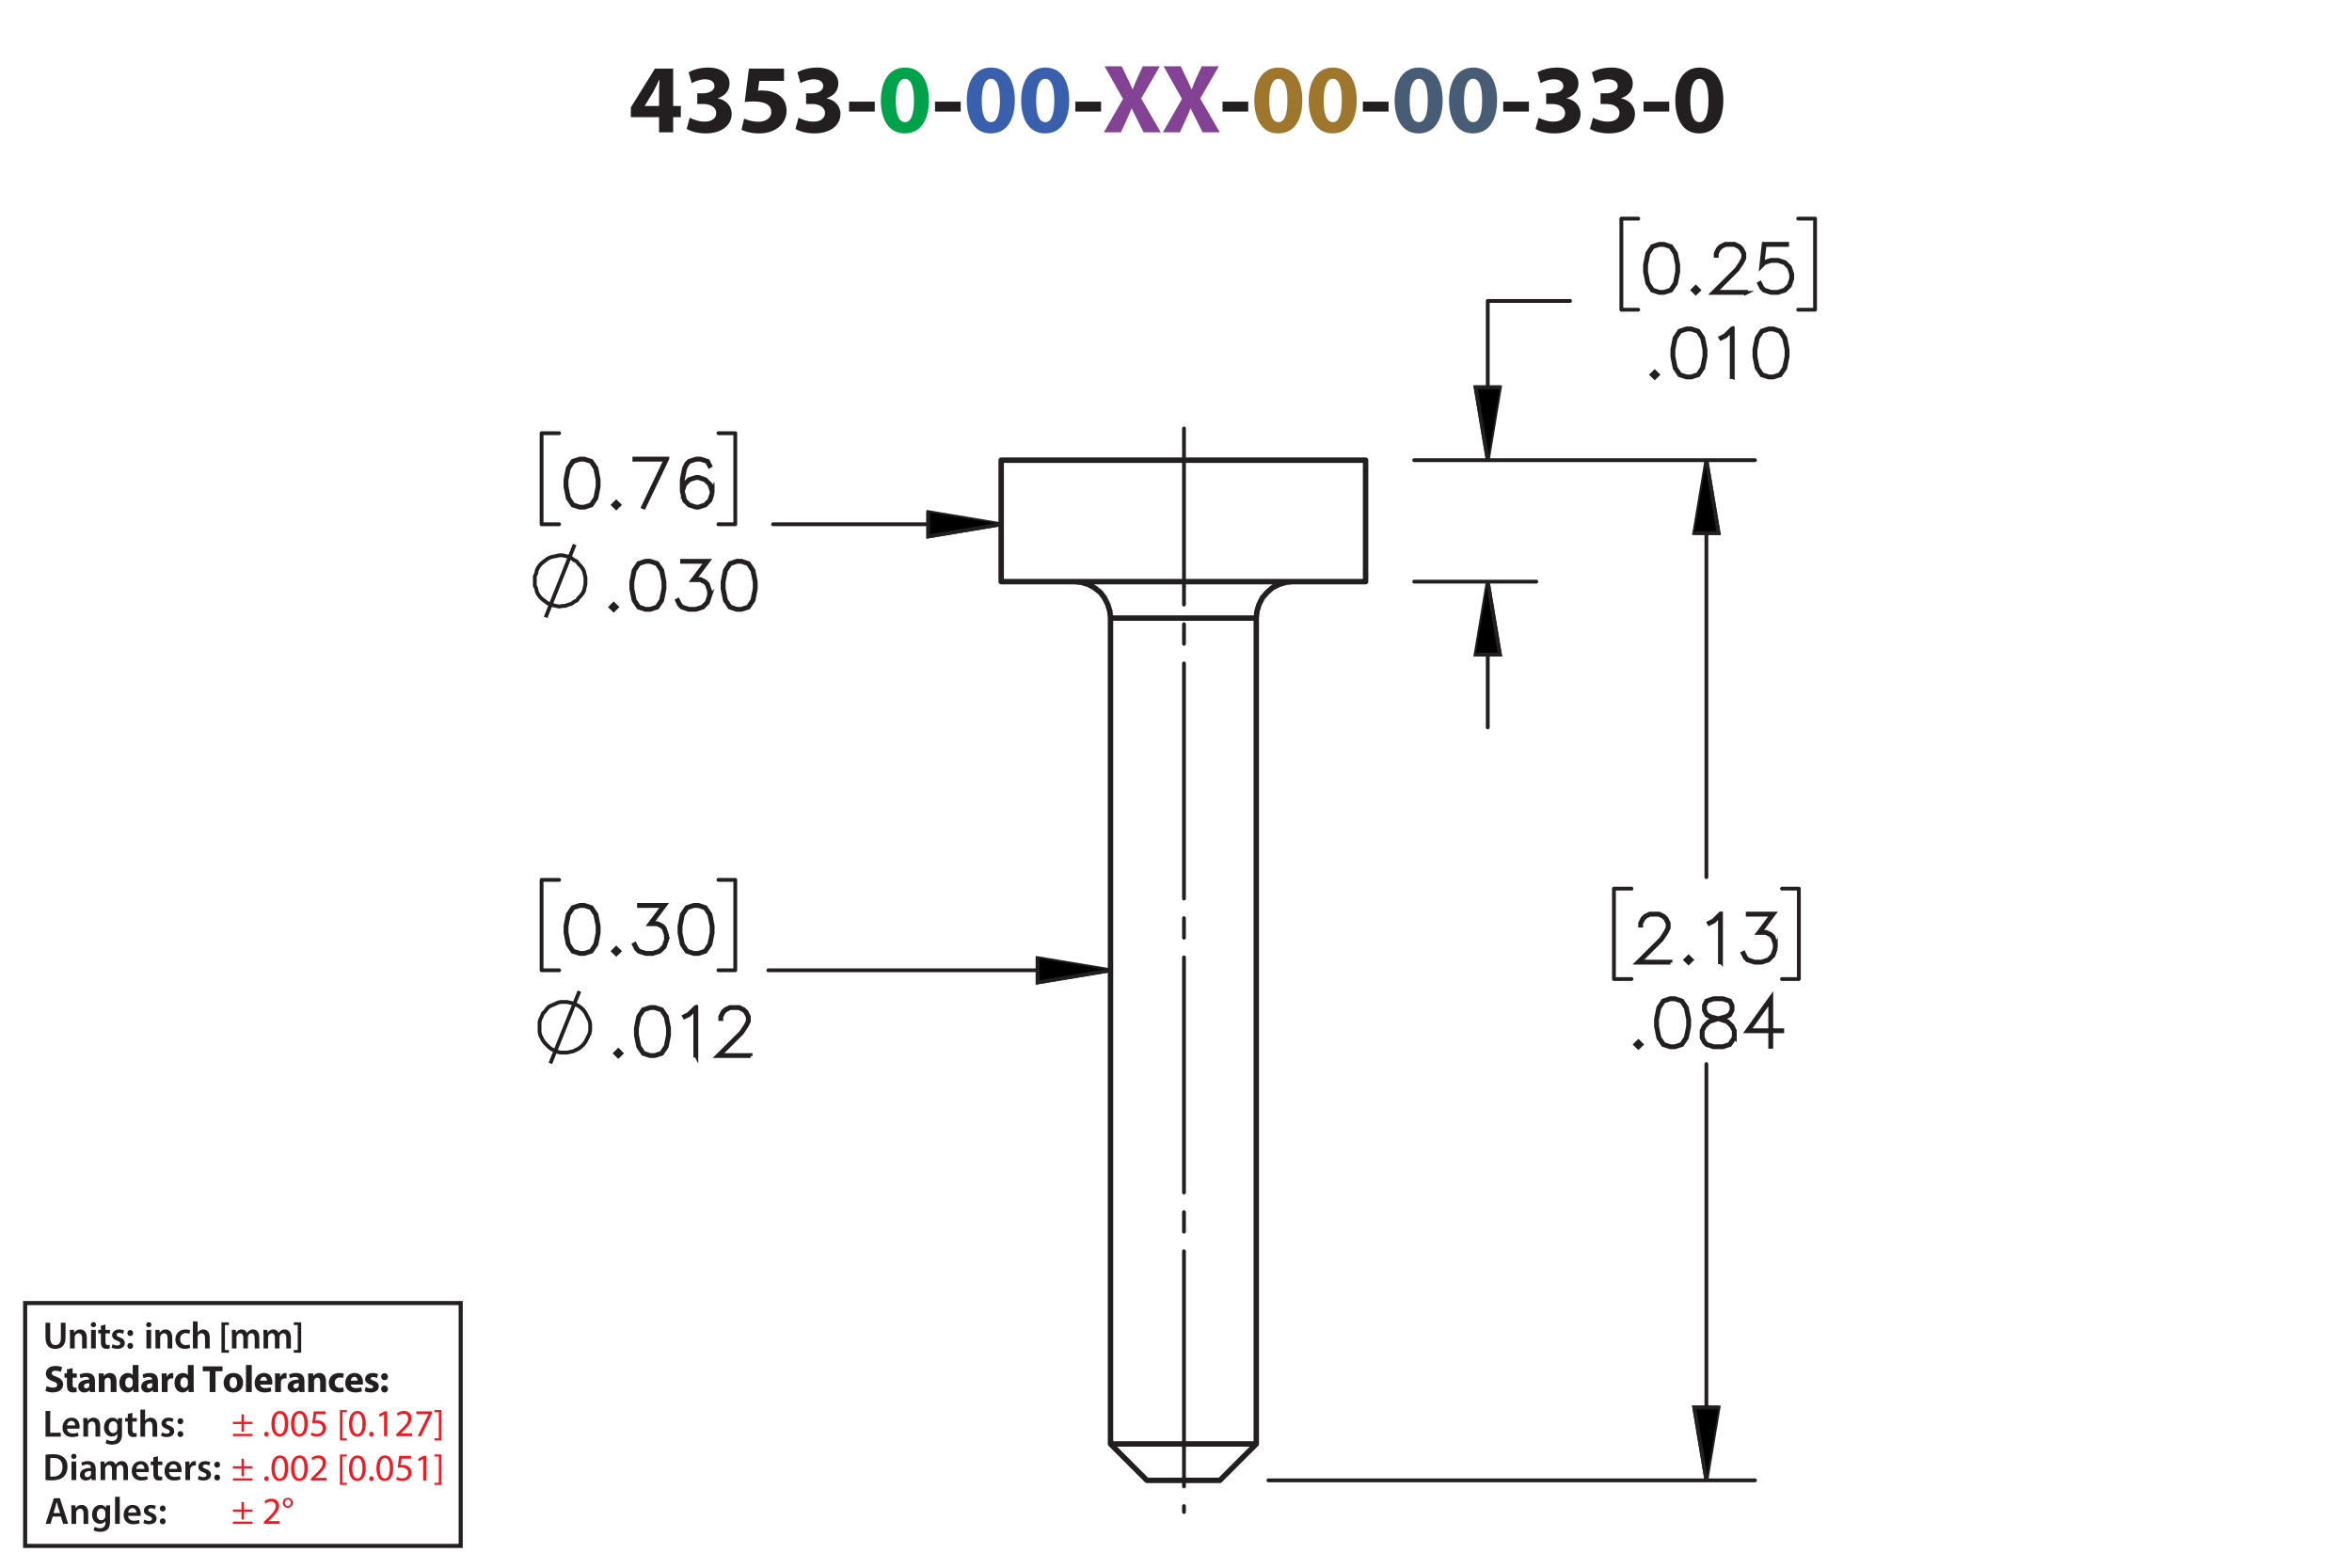 <?xml version="1.0" encoding="UTF-8"?><svg id="Layer_1" xmlns="http://www.w3.org/2000/svg" viewBox="0 0 432 288"><defs><style>.cls-1,.cls-2,.cls-3,.cls-4,.cls-5,.cls-6,.cls-7{stroke:#231f20;}.cls-1,.cls-3,.cls-5,.cls-6,.cls-7{fill:none;}.cls-1,.cls-3,.cls-6{stroke-linecap:round;stroke-linejoin:round;}.cls-2{stroke-width:.7px;}.cls-2,.cls-4,.cls-5{stroke-miterlimit:10;}.cls-8{fill:#3a60ad;}.cls-8,.cls-9,.cls-10,.cls-11,.cls-12,.cls-13,.cls-14{stroke-width:0px;}.cls-9{fill:#ed1c24;}.cls-3,.cls-4,.cls-5,.cls-6{stroke-width:.7px;}.cls-10{fill:#00a14b;}.cls-11{fill:#9e762d;}.cls-12{fill:#834293;}.cls-6{stroke-dasharray:0 0 0 0 43.2 3.6 3.6 3.6;stroke-dashoffset:-4.691px;}.cls-13{fill:#231f20;}.cls-14{fill:#485c75;}.cls-7{stroke-width:.75px;}</style></defs><path class="cls-13" d="M121.054,24.31v-2.791h-5.186v-1.782l4.429-7.13h3.349v6.86h1.404v2.052h-1.404v2.791h-2.593ZM121.054,19.466v-2.593c0-.703.036-1.422.09-2.179h-.072c-.378.756-.684,1.44-1.081,2.179l-1.566,2.557v.036h2.629Z"/><path class="cls-13" d="M126.686,21.627c.486.252,1.603.72,2.719.72,1.422,0,2.143-.685,2.143-1.567,0-1.152-1.152-1.674-2.359-1.674h-1.116v-1.962h1.062c.918-.018,2.089-.36,2.089-1.351,0-.702-.576-1.224-1.728-1.224-.954,0-1.963.414-2.449.702l-.558-1.981c.702-.45,2.106-.882,3.619-.882,2.502,0,3.889,1.315,3.889,2.917,0,1.243-.703,2.215-2.143,2.719v.036c1.405.252,2.539,1.315,2.539,2.845,0,2.07-1.818,3.583-4.79,3.583-1.512,0-2.791-.397-3.475-.829l.558-2.052Z"/><path class="cls-13" d="M144.004,14.857h-4.537l-.252,1.8c.252-.036.468-.036.756-.036,1.117,0,2.251.252,3.079.847.882.594,1.422,1.566,1.422,2.935,0,2.179-1.873,4.106-5.023,4.106-1.422,0-2.611-.324-3.259-.666l.486-2.052c.522.252,1.585.576,2.647.576,1.134,0,2.341-.54,2.341-1.783,0-1.206-.955-1.945-3.295-1.945-.648,0-1.099.036-1.585.108l.774-6.14h6.446v2.251Z"/><path class="cls-13" d="M146.667,21.627c.486.252,1.603.72,2.719.72,1.423,0,2.143-.685,2.143-1.567,0-1.152-1.152-1.674-2.359-1.674h-1.116v-1.962h1.062c.918-.018,2.089-.36,2.089-1.351,0-.702-.576-1.224-1.728-1.224-.955,0-1.962.414-2.449.702l-.558-1.981c.702-.45,2.106-.882,3.619-.882,2.502,0,3.889,1.315,3.889,2.917,0,1.243-.702,2.215-2.143,2.719v.036c1.404.252,2.539,1.315,2.539,2.845,0,2.07-1.819,3.583-4.79,3.583-1.512,0-2.791-.397-3.475-.829l.558-2.052Z"/><path class="cls-13" d="M160.671,18.674v1.818h-4.717v-1.818h4.717Z"/><path class="cls-10" d="M170.609,18.404c0,3.619-1.458,6.104-4.447,6.104-3.025,0-4.357-2.719-4.375-6.032,0-3.385,1.44-6.067,4.465-6.067,3.133,0,4.357,2.791,4.357,5.996ZM164.541,18.476c-.018,2.683.63,3.961,1.692,3.961s1.639-1.333,1.639-3.997c0-2.593-.558-3.961-1.657-3.961-1.008,0-1.692,1.278-1.674,3.997Z"/><path class="cls-13" d="M176.458,18.674v1.818h-4.718v-1.818h4.718Z"/><path class="cls-8" d="M186.394,18.404c0,3.619-1.458,6.104-4.447,6.104-3.025,0-4.357-2.719-4.375-6.032,0-3.385,1.44-6.067,4.465-6.067,3.133,0,4.357,2.791,4.357,5.996ZM180.327,18.476c-.018,2.683.63,3.961,1.692,3.961s1.639-1.333,1.639-3.997c0-2.593-.558-3.961-1.657-3.961-1.008,0-1.692,1.278-1.674,3.997Z"/><path class="cls-8" d="M196.384,18.404c0,3.619-1.458,6.104-4.447,6.104-3.025,0-4.357-2.719-4.375-6.032,0-3.385,1.44-6.067,4.465-6.067,3.133,0,4.357,2.791,4.357,5.996ZM190.316,18.476c-.018,2.683.63,3.961,1.692,3.961s1.639-1.333,1.639-3.997c0-2.593-.558-3.961-1.657-3.961-1.008,0-1.692,1.278-1.674,3.997Z"/><path class="cls-13" d="M202.233,18.674v1.818h-4.718v-1.818h4.718Z"/><path class="cls-12" d="M210.045,24.31l-1.098-2.197c-.45-.846-.738-1.476-1.081-2.179h-.036c-.252.703-.558,1.333-.936,2.179l-1.008,2.197h-3.133l3.511-6.14-3.385-5.996h3.151l1.062,2.215c.36.738.63,1.333.918,2.017h.036c.288-.774.522-1.315.829-2.017l1.026-2.215h3.133l-3.421,5.924,3.601,6.212h-3.169Z"/><path class="cls-12" d="M220.881,24.31l-1.098-2.197c-.45-.846-.738-1.476-1.081-2.179h-.035c-.253.703-.559,1.333-.936,2.179l-1.008,2.197h-3.133l3.511-6.14-3.385-5.996h3.151l1.062,2.215c.359.738.63,1.333.918,2.017h.036c.288-.774.522-1.315.828-2.017l1.026-2.215h3.133l-3.421,5.924,3.601,6.212h-3.169Z"/><path class="cls-13" d="M229.269,18.674v1.818h-4.718v-1.818h4.718Z"/><path class="cls-11" d="M239.206,18.404c0,3.619-1.459,6.104-4.447,6.104-3.025,0-4.357-2.719-4.376-6.032,0-3.385,1.44-6.067,4.466-6.067,3.133,0,4.357,2.791,4.357,5.996ZM233.138,18.476c-.018,2.683.63,3.961,1.692,3.961s1.639-1.333,1.639-3.997c0-2.593-.558-3.961-1.656-3.961-1.009,0-1.692,1.278-1.675,3.997Z"/><path class="cls-11" d="M249.195,18.404c0,3.619-1.458,6.104-4.447,6.104-3.024,0-4.357-2.719-4.375-6.032,0-3.385,1.44-6.067,4.465-6.067,3.133,0,4.357,2.791,4.357,5.996ZM243.128,18.476c-.019,2.683.63,3.961,1.692,3.961s1.639-1.333,1.639-3.997c0-2.593-.559-3.961-1.657-3.961-1.008,0-1.692,1.278-1.674,3.997Z"/><path class="cls-13" d="M255.044,18.674v1.818h-4.717v-1.818h4.717Z"/><path class="cls-14" d="M264.981,18.404c0,3.619-1.459,6.104-4.447,6.104-3.025,0-4.357-2.719-4.376-6.032,0-3.385,1.44-6.067,4.466-6.067,3.133,0,4.357,2.791,4.357,5.996ZM258.913,18.476c-.018,2.683.63,3.961,1.692,3.961s1.639-1.333,1.639-3.997c0-2.593-.558-3.961-1.656-3.961-1.009,0-1.692,1.278-1.675,3.997Z"/><path class="cls-14" d="M274.972,18.404c0,3.619-1.459,6.104-4.447,6.104-3.025,0-4.357-2.719-4.376-6.032,0-3.385,1.44-6.067,4.466-6.067,3.133,0,4.357,2.791,4.357,5.996ZM268.903,18.476c-.018,2.683.63,3.961,1.692,3.961s1.639-1.333,1.639-3.997c0-2.593-.558-3.961-1.656-3.961-1.009,0-1.692,1.278-1.675,3.997Z"/><path class="cls-13" d="M280.819,18.674v1.818h-4.717v-1.818h4.717Z"/><path class="cls-13" d="M282.601,21.627c.486.252,1.603.72,2.719.72,1.423,0,2.143-.685,2.143-1.567,0-1.152-1.152-1.674-2.358-1.674h-1.116v-1.962h1.062c.919-.018,2.089-.36,2.089-1.351,0-.702-.576-1.224-1.728-1.224-.954,0-1.963.414-2.448.702l-.559-1.981c.702-.45,2.106-.882,3.619-.882,2.503,0,3.89,1.315,3.89,2.917,0,1.243-.703,2.215-2.144,2.719v.036c1.405.252,2.539,1.315,2.539,2.845,0,2.07-1.818,3.583-4.789,3.583-1.513,0-2.791-.397-3.476-.829l.559-2.052Z"/><path class="cls-13" d="M292.59,21.627c.486.252,1.603.72,2.719.72,1.423,0,2.144-.685,2.144-1.567,0-1.152-1.152-1.674-2.359-1.674h-1.116v-1.962h1.062c.918-.018,2.089-.36,2.089-1.351,0-.702-.576-1.224-1.728-1.224-.955,0-1.963.414-2.449.702l-.558-1.981c.702-.45,2.106-.882,3.619-.882,2.502,0,3.889,1.315,3.889,2.917,0,1.243-.702,2.215-2.143,2.719v.036c1.404.252,2.539,1.315,2.539,2.845,0,2.07-1.819,3.583-4.79,3.583-1.512,0-2.791-.397-3.475-.829l.558-2.052Z"/><path class="cls-13" d="M306.595,18.674v1.818h-4.717v-1.818h4.717Z"/><path class="cls-13" d="M316.532,18.404c0,3.619-1.459,6.104-4.447,6.104-3.024,0-4.357-2.719-4.375-6.032,0-3.385,1.44-6.067,4.465-6.067,3.133,0,4.357,2.791,4.357,5.996ZM310.464,18.476c-.018,2.683.631,3.961,1.693,3.961,1.062,0,1.638-1.333,1.638-3.997,0-2.593-.558-3.961-1.656-3.961-1.008,0-1.692,1.278-1.675,3.997Z"/><path class="cls-13" d="M8.362,259.208h.862v3.999h1.94v.722h-2.802v-4.721Z"/><path class="cls-13" d="M12.311,262.465c.021.616.504.883,1.05.883.399,0,.686-.057.946-.154l.126.596c-.294.118-.701.21-1.191.21-1.106,0-1.758-.68-1.758-1.724,0-.945.574-1.835,1.667-1.835,1.106,0,1.471.911,1.471,1.66,0,.161-.014.287-.028.364h-2.283ZM13.81,261.862c.007-.315-.133-.833-.708-.833-.532,0-.756.483-.791.833h1.498Z"/><path class="cls-13" d="M15.313,261.533c0-.392-.007-.721-.028-1.016h.756l.042.512h.021c.147-.267.518-.589,1.085-.589.595,0,1.211.386,1.211,1.464v2.024h-.861v-1.926c0-.49-.182-.861-.651-.861-.343,0-.581.245-.672.504-.028.077-.035.182-.035.28v2.003h-.868v-2.396Z"/><path class="cls-13" d="M22.434,260.518c-.014.231-.028.512-.028.981v1.934c0,.714-.147,1.226-.504,1.548-.357.315-.848.413-1.317.413-.434,0-.896-.091-1.191-.273l.19-.651c.217.126.581.26.995.26.56,0,.981-.295.981-1.03v-.294h-.014c-.196.301-.546.504-.995.504-.847,0-1.45-.7-1.45-1.666,0-1.121.729-1.801,1.548-1.801.518,0,.827.253.987.532h.014l.035-.455h.75ZM21.544,261.884c0-.077-.007-.161-.028-.231-.091-.315-.336-.553-.701-.553-.483,0-.84.42-.84,1.113,0,.581.294,1.051.834,1.051.322,0,.602-.21.7-.519.021-.091.035-.21.035-.309v-.553Z"/><path class="cls-13" d="M24.316,259.544v.974h.819v.644h-.819v1.506c0,.413.112.631.441.631.147,0,.259-.021.336-.042l.014.658c-.126.049-.35.084-.624.084-.315,0-.581-.105-.742-.28-.182-.196-.266-.505-.266-.953v-1.603h-.49v-.644h.49v-.77l.84-.203Z"/><path class="cls-13" d="M25.786,258.956h.868v2.031h.014c.105-.161.245-.294.427-.393.168-.098.371-.154.588-.154.581,0,1.19.386,1.19,1.478v2.01h-.861v-1.912c0-.497-.182-.868-.658-.868-.336,0-.575.224-.665.483-.028.069-.035.161-.035.259v2.038h-.868v-4.973Z"/><path class="cls-13" d="M29.748,263.138c.196.119.567.245.875.245.378,0,.546-.154.546-.379,0-.231-.14-.35-.56-.497-.665-.231-.945-.596-.939-.994,0-.603.497-1.072,1.289-1.072.378,0,.708.099.903.203l-.168.609c-.147-.084-.42-.195-.721-.195-.308,0-.477.146-.477.356,0,.218.161.322.596.477.616.224.903.539.91,1.044,0,.616-.483,1.065-1.387,1.065-.413,0-.784-.099-1.037-.238l.169-.623Z"/><path class="cls-13" d="M32.603,261.1c0-.322.224-.554.532-.554.315,0,.525.231.532.554,0,.315-.21.546-.532.546-.315,0-.532-.231-.532-.546ZM32.603,263.459c0-.321.224-.553.532-.553.315,0,.525.224.532.553,0,.309-.21.547-.532.547-.315,0-.532-.238-.532-.547Z"/><path class="cls-13" d="M8.362,267.253c.378-.064.862-.099,1.373-.099.882,0,1.492.183,1.926.547.456.371.735.932.735,1.736,0,.841-.287,1.471-.735,1.877-.469.428-1.218.644-2.136.644-.504,0-.882-.027-1.163-.062v-4.644ZM9.224,271.252c.119.021.301.021.476.021,1.121.008,1.786-.609,1.786-1.807.007-1.044-.595-1.639-1.674-1.639-.273,0-.469.021-.588.049v3.376Z"/><path class="cls-13" d="M14.047,267.547c0,.259-.19.462-.49.462-.287,0-.477-.203-.477-.462,0-.267.196-.47.483-.47.294,0,.476.203.483.47ZM13.129,271.91v-3.411h.868v3.411h-.868Z"/><path class="cls-13" d="M16.84,271.91l-.056-.378h-.021c-.21.266-.567.455-1.008.455-.686,0-1.072-.497-1.072-1.016,0-.861.763-1.296,2.024-1.289v-.056c0-.225-.091-.596-.693-.596-.336,0-.686.105-.917.253l-.168-.56c.252-.154.693-.302,1.233-.302,1.092,0,1.408.693,1.408,1.437v1.232c0,.308.014.609.049.819h-.777ZM16.728,270.243c-.609-.014-1.19.119-1.19.638,0,.336.217.49.49.49.343,0,.595-.225.672-.47.021-.062.028-.133.028-.189v-.47Z"/><path class="cls-13" d="M18.477,269.515c0-.392-.007-.721-.028-1.016h.743l.035.505h.021c.169-.267.477-.582,1.051-.582.448,0,.798.253.945.631h.014c.119-.19.259-.329.42-.428.189-.133.406-.203.686-.203.567,0,1.142.386,1.142,1.478v2.01h-.841v-1.884c0-.567-.196-.903-.609-.903-.294,0-.511.21-.602.455-.021.084-.042.189-.042.287v2.045h-.841v-1.975c0-.477-.189-.812-.588-.812-.322,0-.54.252-.617.49-.035.084-.049.182-.049.279v2.018h-.84v-2.396Z"/><path class="cls-13" d="M25.023,270.446c.021.616.504.883,1.05.883.399,0,.686-.057.946-.154l.126.596c-.294.118-.701.21-1.191.21-1.106,0-1.758-.68-1.758-1.724,0-.945.574-1.835,1.667-1.835,1.106,0,1.471.911,1.471,1.66,0,.161-.014.287-.028.364h-2.283ZM26.521,269.844c.007-.315-.133-.833-.708-.833-.532,0-.756.483-.791.833h1.498Z"/><path class="cls-13" d="M29.013,267.525v.974h.819v.644h-.819v1.506c0,.413.112.631.441.631.147,0,.259-.021.336-.042l.014.658c-.126.049-.35.084-.624.084-.315,0-.581-.105-.742-.28-.182-.196-.266-.505-.266-.953v-1.603h-.49v-.644h.49v-.77l.84-.203Z"/><path class="cls-13" d="M31.05,270.446c.021.616.504.883,1.05.883.399,0,.686-.057.946-.154l.126.596c-.294.118-.701.21-1.191.21-1.106,0-1.758-.68-1.758-1.724,0-.945.574-1.835,1.667-1.835,1.106,0,1.471.911,1.471,1.66,0,.161-.014.287-.028.364h-2.283ZM32.548,269.844c.007-.315-.133-.833-.708-.833-.532,0-.756.483-.791.833h1.498Z"/><path class="cls-13" d="M34.052,269.599c0-.462-.007-.791-.028-1.1h.75l.028.651h.028c.168-.483.567-.729.932-.729.084,0,.133.008.203.021v.812c-.07-.014-.147-.028-.252-.028-.413,0-.693.267-.77.651-.014.077-.028.168-.028.267v1.765h-.861v-2.312Z"/><path class="cls-13" d="M36.502,271.119c.196.119.567.245.875.245.378,0,.546-.154.546-.379,0-.231-.14-.35-.56-.497-.665-.231-.945-.596-.939-.994,0-.603.497-1.072,1.289-1.072.378,0,.708.099.903.203l-.168.609c-.147-.084-.42-.195-.721-.195-.308,0-.477.146-.477.356,0,.218.161.322.596.477.616.224.903.539.91,1.044,0,.616-.483,1.065-1.387,1.065-.413,0-.784-.099-1.037-.238l.169-.623Z"/><path class="cls-13" d="M39.358,269.081c0-.322.224-.554.532-.554.315,0,.525.231.532.554,0,.315-.21.546-.532.546-.315,0-.532-.231-.532-.546ZM39.358,271.44c0-.321.224-.553.532-.553.315,0,.525.224.532.553,0,.309-.21.547-.532.547-.315,0-.532-.238-.532-.547Z"/><path class="cls-13" d="M8.573,254.635c.288.147.729.294,1.184.294.49,0,.749-.203.749-.511,0-.295-.224-.463-.791-.666-.784-.273-1.295-.707-1.295-1.394,0-.806.672-1.422,1.786-1.422.532,0,.924.112,1.205.238l-.238.861c-.189-.091-.525-.224-.988-.224-.462,0-.686.21-.686.455,0,.301.266.435.875.665.834.309,1.226.742,1.226,1.408,0,.791-.609,1.464-1.905,1.464-.539,0-1.071-.141-1.337-.287l.217-.883Z"/><path class="cls-13" d="M13.341,251.329v.981h.764v.784h-.764v1.24c0,.413.098.602.42.602.133,0,.238-.014.315-.027l.007.805c-.14.057-.392.092-.693.092-.343,0-.63-.119-.798-.294-.196-.203-.294-.533-.294-1.016v-1.401h-.455v-.784h.455v-.742l1.044-.238Z"/><path class="cls-13" d="M16.534,255.734l-.064-.343h-.021c-.224.273-.574.42-.981.42-.693,0-1.106-.504-1.106-1.051,0-.89.798-1.316,2.01-1.31v-.049c0-.183-.098-.441-.624-.441-.35,0-.721.119-.945.259l-.196-.686c.238-.133.708-.301,1.331-.301,1.142,0,1.506.673,1.506,1.478v1.191c0,.329.014.644.049.833h-.96ZM16.407,254.116c-.56-.007-.994.126-.994.54,0,.273.182.405.42.405.266,0,.483-.175.553-.392.014-.056.021-.119.021-.183v-.371Z"/><path class="cls-13" d="M18.149,253.402c0-.428-.014-.792-.028-1.093h.924l.049.469h.021c.14-.217.49-.546,1.058-.546.701,0,1.226.462,1.226,1.471v2.031h-1.065v-1.898c0-.44-.154-.742-.539-.742-.294,0-.469.203-.54.399-.028.064-.042.168-.042.267v1.975h-1.065v-2.332Z"/><path class="cls-13" d="M25.438,250.762v3.95c0,.385.014.791.028,1.022h-.945l-.049-.504h-.014c-.217.385-.63.581-1.072.581-.812,0-1.464-.693-1.464-1.758-.007-1.156.714-1.821,1.534-1.821.42,0,.749.147.903.386h.014v-1.856h1.065ZM24.373,253.76c0-.057-.007-.134-.014-.19-.063-.287-.294-.525-.624-.525-.483,0-.735.435-.735.974,0,.581.287.945.729.945.308,0,.553-.21.616-.511.021-.077.028-.154.028-.245v-.448Z"/><path class="cls-13" d="M28.105,255.734l-.064-.343h-.021c-.224.273-.574.42-.981.42-.693,0-1.106-.504-1.106-1.051,0-.89.798-1.316,2.01-1.31v-.049c0-.183-.098-.441-.624-.441-.35,0-.721.119-.945.259l-.196-.686c.238-.133.708-.301,1.331-.301,1.142,0,1.506.673,1.506,1.478v1.191c0,.329.014.644.049.833h-.96ZM27.978,254.116c-.56-.007-.994.126-.994.54,0,.273.182.405.42.405.266,0,.483-.175.553-.392.014-.056.021-.119.021-.183v-.371Z"/><path class="cls-13" d="M29.72,253.438c0-.505-.014-.834-.028-1.128h.917l.035.63h.028c.175-.497.595-.707.924-.707.098,0,.147,0,.224.014v1.002c-.077-.014-.168-.028-.287-.028-.392,0-.658.21-.729.54-.014.069-.021.153-.021.237v1.737h-1.065v-2.297Z"/><path class="cls-13" d="M35.567,250.762v3.95c0,.385.014.791.028,1.022h-.945l-.049-.504h-.014c-.217.385-.63.581-1.072.581-.812,0-1.464-.693-1.464-1.758-.007-1.156.714-1.821,1.534-1.821.42,0,.749.147.903.386h.014v-1.856h1.065ZM34.502,253.76c0-.057-.007-.134-.014-.19-.063-.287-.294-.525-.624-.525-.483,0-.735.435-.735.974,0,.581.287.945.729.945.308,0,.553-.21.616-.511.021-.077.028-.154.028-.245v-.448Z"/><path class="cls-13" d="M38.512,251.91h-1.268v-.896h3.628v.896h-1.289v3.824h-1.072v-3.824Z"/><path class="cls-13" d="M44.653,253.983c0,1.254-.89,1.828-1.807,1.828-1.002,0-1.772-.658-1.772-1.765,0-1.107.729-1.815,1.828-1.815,1.051,0,1.751.722,1.751,1.751ZM42.173,254.019c0,.588.245,1.029.701,1.029.413,0,.679-.413.679-1.029,0-.512-.196-1.029-.679-1.029-.511,0-.701.525-.701,1.029Z"/><path class="cls-13" d="M45.176,250.762h1.065v4.973h-1.065v-4.973Z"/><path class="cls-13" d="M47.787,254.361c.035.441.469.651.967.651.364,0,.658-.049.945-.14l.14.722c-.35.14-.777.21-1.24.21-1.163,0-1.828-.673-1.828-1.744,0-.868.54-1.828,1.73-1.828,1.107,0,1.527.861,1.527,1.709,0,.182-.021.343-.035.42h-2.206ZM49.041,253.633c0-.259-.112-.693-.603-.693-.448,0-.63.406-.658.693h1.261Z"/><path class="cls-13" d="M50.531,253.438c0-.505-.014-.834-.028-1.128h.917l.035.63h.028c.175-.497.595-.707.924-.707.098,0,.147,0,.224.014v1.002c-.077-.014-.168-.028-.287-.028-.392,0-.658.21-.729.54-.014.069-.021.153-.021.237v1.737h-1.065v-2.297Z"/><path class="cls-13" d="M55.005,255.734l-.064-.343h-.021c-.224.273-.574.42-.981.42-.693,0-1.106-.504-1.106-1.051,0-.89.798-1.316,2.01-1.31v-.049c0-.183-.098-.441-.624-.441-.35,0-.721.119-.945.259l-.196-.686c.238-.133.708-.301,1.331-.301,1.142,0,1.506.673,1.506,1.478v1.191c0,.329.014.644.049.833h-.96ZM54.878,254.116c-.56-.007-.994.126-.994.54,0,.273.182.405.42.405.266,0,.483-.175.553-.392.014-.056.021-.119.021-.183v-.371Z"/><path class="cls-13" d="M56.621,253.402c0-.428-.014-.792-.028-1.093h.924l.049.469h.021c.14-.217.49-.546,1.058-.546.701,0,1.226.462,1.226,1.471v2.031h-1.065v-1.898c0-.44-.154-.742-.539-.742-.294,0-.469.203-.54.399-.028.064-.042.168-.042.267v1.975h-1.065v-2.332Z"/><path class="cls-13" d="M63.16,255.65c-.189.084-.546.154-.953.154-1.106,0-1.814-.673-1.814-1.751,0-1.002.686-1.821,1.961-1.821.28,0,.588.049.812.133l-.168.792c-.126-.057-.315-.105-.595-.105-.56,0-.924.399-.917.96,0,.63.42.959.939.959.252,0,.448-.042.609-.104l.126.784Z"/><path class="cls-13" d="M64.433,254.361c.035.441.469.651.967.651.364,0,.658-.049.945-.14l.14.722c-.35.14-.777.21-1.24.21-1.163,0-1.828-.673-1.828-1.744,0-.868.54-1.828,1.73-1.828,1.107,0,1.527.861,1.527,1.709,0,.182-.021.343-.035.42h-2.206ZM65.687,253.633c0-.259-.112-.693-.603-.693-.448,0-.63.406-.658.693h1.261Z"/><path class="cls-13" d="M67.17,254.803c.196.119.602.259.917.259.322,0,.455-.111.455-.287,0-.175-.105-.259-.504-.392-.707-.238-.981-.623-.974-1.029,0-.638.546-1.121,1.394-1.121.399,0,.756.091.966.196l-.189.735c-.154-.084-.448-.196-.742-.196-.259,0-.406.105-.406.28,0,.161.133.245.553.393.651.224.924.553.932,1.058,0,.637-.504,1.106-1.485,1.106-.448,0-.848-.099-1.107-.238l.19-.764Z"/><path class="cls-13" d="M70.004,252.912c0-.379.259-.644.63-.644s.616.259.624.644c0,.364-.252.637-.63.637-.364,0-.624-.273-.624-.637ZM70.004,255.174c0-.371.259-.644.63-.644s.616.267.624.644c0,.364-.252.638-.63.638-.364,0-.624-.273-.624-.638Z"/><path class="cls-9" d="M44.805,259.828v1.365h1.583v.421h-1.583v1.4h-.448v-1.4h-1.583v-.421h1.583v-1.365h.448ZM46.388,263.414v.42h-3.614v-.42h3.614Z"/><path class="cls-9" d="M48.514,263.47c0-.259.175-.441.42-.441.246,0,.414.183.414.441,0,.252-.161.441-.42.441-.245,0-.413-.19-.413-.441Z"/><path class="cls-9" d="M52.94,261.509c0,1.548-.574,2.402-1.583,2.402-.889,0-1.492-.834-1.506-2.34,0-1.526.659-2.367,1.583-2.367.96,0,1.506.855,1.506,2.305ZM50.468,261.579c0,1.184.364,1.855.924,1.855.63,0,.932-.735.932-1.897,0-1.121-.287-1.856-.925-1.856-.539,0-.931.658-.931,1.898Z"/><path class="cls-9" d="M56.531,261.509c0,1.548-.574,2.402-1.583,2.402-.889,0-1.492-.834-1.506-2.34,0-1.526.659-2.367,1.583-2.367.96,0,1.506.855,1.506,2.305ZM54.059,261.579c0,1.184.364,1.855.924,1.855.63,0,.932-.735.932-1.897,0-1.121-.287-1.856-.925-1.856-.539,0-.931.658-.931,1.898Z"/><path class="cls-9" d="M59.813,259.8h-1.737l-.175,1.17c.105-.015.203-.028.371-.028.35,0,.701.077.981.245.357.203.651.596.651,1.17,0,.89-.707,1.555-1.695,1.555-.497,0-.917-.141-1.135-.28l.154-.469c.189.111.56.252.974.252.581,0,1.079-.379,1.079-.988-.007-.588-.399-1.008-1.31-1.008-.259,0-.462.027-.63.049l.294-2.186h2.178v.519Z"/><path class="cls-9" d="M62.43,264.618v-5.582h1.282v.386h-.805v4.811h.805v.385h-1.282Z"/><path class="cls-9" d="M67.185,261.509c0,1.548-.574,2.402-1.583,2.402-.889,0-1.492-.834-1.506-2.34,0-1.526.659-2.367,1.583-2.367.96,0,1.506.855,1.506,2.305ZM64.712,261.579c0,1.184.364,1.855.924,1.855.63,0,.932-.735.932-1.897,0-1.121-.287-1.856-.925-1.856-.539,0-.931.658-.931,1.898Z"/><path class="cls-9" d="M67.799,263.47c0-.259.175-.441.42-.441.245,0,.413.183.413.441,0,.252-.161.441-.42.441-.245,0-.413-.19-.413-.441Z"/><path class="cls-9" d="M70.536,259.856h-.014l-.791.428-.119-.47.995-.532h.525v4.553h-.595v-3.978Z"/><path class="cls-9" d="M72.789,263.834v-.378l.483-.47c1.163-1.106,1.688-1.694,1.695-2.381,0-.463-.224-.89-.903-.89-.413,0-.756.21-.966.385l-.196-.434c.315-.267.763-.463,1.289-.463.981,0,1.394.673,1.394,1.324,0,.841-.609,1.52-1.569,2.444l-.364.336v.014h2.045v.512h-2.907Z"/><path class="cls-9" d="M79.336,259.281v.406l-1.982,4.146h-.637l1.975-4.027v-.014h-2.227v-.512h2.872Z"/><path class="cls-9" d="M81.07,259.029v5.589h-1.281v-.385h.805v-4.818h-.805v-.386h1.281Z"/><path class="cls-9" d="M44.805,267.998v1.365h1.583v.421h-1.583v1.4h-.448v-1.4h-1.583v-.421h1.583v-1.365h.448ZM46.388,271.584v.42h-3.614v-.42h3.614Z"/><path class="cls-9" d="M48.514,271.64c0-.259.175-.441.42-.441.246,0,.414.183.414.441,0,.252-.161.441-.42.441-.245,0-.413-.19-.413-.441Z"/><path class="cls-9" d="M52.94,269.679c0,1.548-.574,2.402-1.583,2.402-.889,0-1.492-.834-1.506-2.34,0-1.526.659-2.367,1.583-2.367.96,0,1.506.855,1.506,2.305ZM50.468,269.749c0,1.184.364,1.855.924,1.855.63,0,.932-.735.932-1.897,0-1.121-.287-1.856-.925-1.856-.539,0-.931.658-.931,1.898Z"/><path class="cls-9" d="M56.531,269.679c0,1.548-.574,2.402-1.583,2.402-.889,0-1.492-.834-1.506-2.34,0-1.526.659-2.367,1.583-2.367.96,0,1.506.855,1.506,2.305ZM54.059,269.749c0,1.184.364,1.855.924,1.855.63,0,.932-.735.932-1.897,0-1.121-.287-1.856-.925-1.856-.539,0-.931.658-.931,1.898Z"/><path class="cls-9" d="M57.096,272.004v-.378l.483-.47c1.163-1.106,1.688-1.694,1.695-2.381,0-.463-.224-.89-.903-.89-.413,0-.756.21-.966.385l-.196-.434c.315-.267.763-.463,1.289-.463.981,0,1.394.673,1.394,1.324,0,.841-.609,1.52-1.569,2.444l-.364.336v.014h2.045v.512h-2.907Z"/><path class="cls-9" d="M62.43,272.788v-5.582h1.282v.386h-.805v4.811h.805v.385h-1.282Z"/><path class="cls-9" d="M67.185,269.679c0,1.548-.574,2.402-1.583,2.402-.889,0-1.492-.834-1.506-2.34,0-1.526.659-2.367,1.583-2.367.96,0,1.506.855,1.506,2.305ZM64.712,269.749c0,1.184.364,1.855.924,1.855.63,0,.932-.735.932-1.897,0-1.121-.287-1.856-.925-1.856-.539,0-.931.658-.931,1.898Z"/><path class="cls-9" d="M67.799,271.64c0-.259.175-.441.42-.441.245,0,.413.183.413.441,0,.252-.161.441-.42.441-.245,0-.413-.19-.413-.441Z"/><path class="cls-9" d="M72.224,269.679c0,1.548-.574,2.402-1.583,2.402-.889,0-1.492-.834-1.506-2.34,0-1.526.659-2.367,1.583-2.367.96,0,1.506.855,1.506,2.305ZM69.752,269.749c0,1.184.364,1.855.924,1.855.63,0,.932-.735.932-1.897,0-1.121-.287-1.856-.925-1.856-.539,0-.931.658-.931,1.898Z"/><path class="cls-9" d="M75.507,267.97h-1.737l-.175,1.17c.105-.015.203-.028.371-.028.35,0,.701.077.981.245.357.203.651.596.651,1.17,0,.89-.707,1.555-1.695,1.555-.497,0-.917-.141-1.135-.28l.154-.469c.189.111.56.252.974.252.581,0,1.079-.379,1.079-.988-.007-.588-.399-1.008-1.31-1.008-.259,0-.462.027-.63.049l.294-2.186h2.178v.519Z"/><path class="cls-9" d="M77.718,268.025h-.014l-.791.428-.119-.47.995-.532h.525v4.553h-.595v-3.978Z"/><path class="cls-9" d="M81.07,267.199v5.589h-1.281v-.385h.805v-4.818h-.805v-.386h1.281Z"/><path class="cls-13" d="M9.681,278.615l-.406,1.338h-.89l1.513-4.721h1.1l1.534,4.721h-.925l-.427-1.338h-1.498ZM11.033,277.964l-.371-1.162c-.091-.287-.168-.609-.238-.883h-.014c-.07.273-.14.603-.224.883l-.364,1.162h1.211Z"/><path class="cls-13" d="M13.118,277.558c0-.392-.007-.721-.028-1.016h.756l.043.512h.021c.147-.267.518-.589,1.085-.589.595,0,1.211.386,1.211,1.464v2.024h-.861v-1.926c0-.49-.182-.861-.651-.861-.343,0-.582.245-.672.504-.028.077-.035.182-.035.28v2.003h-.868v-2.396Z"/><path class="cls-13" d="M20.238,276.542c-.014.231-.028.512-.028.981v1.934c0,.714-.147,1.226-.504,1.548-.357.315-.848.413-1.317.413-.434,0-.896-.091-1.191-.273l.19-.651c.217.126.581.26.995.26.56,0,.981-.295.981-1.03v-.294h-.014c-.196.301-.546.504-.995.504-.847,0-1.45-.7-1.45-1.666,0-1.121.729-1.801,1.548-1.801.518,0,.827.253.987.532h.014l.035-.455h.75ZM19.349,277.908c0-.077-.007-.161-.028-.231-.091-.315-.336-.553-.701-.553-.483,0-.84.42-.84,1.113,0,.581.294,1.051.834,1.051.322,0,.602-.21.7-.519.021-.091.035-.21.035-.309v-.553Z"/><path class="cls-13" d="M21.133,274.981h.868v4.973h-.868v-4.973Z"/><path class="cls-13" d="M23.541,278.489c.021.616.504.883,1.05.883.399,0,.686-.057.946-.154l.126.596c-.294.118-.701.21-1.191.21-1.106,0-1.758-.68-1.758-1.724,0-.945.574-1.835,1.667-1.835,1.106,0,1.471.911,1.471,1.66,0,.161-.014.287-.028.364h-2.283ZM25.04,277.887c.007-.315-.133-.833-.708-.833-.532,0-.756.483-.791.833h1.498Z"/><path class="cls-13" d="M26.502,279.162c.196.119.567.245.875.245.378,0,.546-.154.546-.379,0-.231-.14-.35-.56-.497-.665-.231-.945-.596-.939-.994,0-.603.497-1.072,1.289-1.072.378,0,.708.099.903.203l-.168.609c-.147-.084-.42-.195-.721-.195-.308,0-.477.146-.477.356,0,.218.161.322.596.477.616.224.903.539.91,1.044,0,.616-.483,1.065-1.387,1.065-.413,0-.784-.099-1.037-.238l.169-.623Z"/><path class="cls-13" d="M29.357,277.124c0-.322.224-.554.532-.554.315,0,.525.231.532.554,0,.315-.21.546-.532.546-.315,0-.532-.231-.532-.546ZM29.357,279.483c0-.321.224-.553.532-.553.315,0,.525.224.532.553,0,.309-.21.547-.532.547-.315,0-.532-.238-.532-.547Z"/><path class="cls-9" d="M44.805,275.947v1.365h1.583v.421h-1.583v1.4h-.448v-1.4h-1.583v-.421h1.583v-1.365h.448ZM46.388,279.533v.42h-3.614v-.42h3.614Z"/><path class="cls-9" d="M48.465,279.953v-.378l.483-.47c1.163-1.106,1.688-1.694,1.695-2.381,0-.463-.224-.89-.903-.89-.413,0-.756.21-.966.385l-.196-.434c.315-.267.763-.463,1.289-.463.981,0,1.394.673,1.394,1.324,0,.841-.609,1.52-1.569,2.444l-.364.336v.014h2.045v.512h-2.907Z"/><path class="cls-9" d="M53.8,276.066c0,.567-.455.939-.939.939-.546,0-.917-.413-.917-.904-.007-.539.413-.945.932-.945.574,0,.924.435.924.911ZM52.322,276.101c0,.322.238.575.546.575.315,0,.553-.26.553-.603,0-.26-.154-.589-.553-.589-.364,0-.546.315-.546.616Z"/><rect class="cls-7" x="4.617" y="239.387" width="80" height="44.612"/><path class="cls-13" d="M9.217,243.005v2.753c0,.924.385,1.352.967,1.352.623,0,.995-.428.995-1.352v-2.753h.861v2.696c0,1.457-.75,2.102-1.884,2.102-1.092,0-1.8-.609-1.8-2.094v-2.704h.861Z"/><path class="cls-13" d="M12.856,245.33c0-.392-.007-.721-.028-1.016h.756l.042.512h.021c.147-.267.518-.589,1.085-.589.595,0,1.211.386,1.211,1.464v2.024h-.861v-1.926c0-.49-.182-.861-.651-.861-.343,0-.581.245-.672.504-.028.077-.035.182-.035.28v2.003h-.868v-2.396Z"/><path class="cls-13" d="M17.645,243.362c0,.259-.19.462-.49.462-.287,0-.477-.203-.477-.462,0-.267.196-.47.483-.47.294,0,.476.203.483.47ZM16.727,247.726v-3.411h.868v3.411h-.868Z"/><path class="cls-13" d="M19.373,243.341v.974h.819v.644h-.819v1.506c0,.413.112.631.441.631.147,0,.259-.021.336-.043l.014.659c-.126.049-.35.084-.624.084-.315,0-.581-.105-.742-.28-.182-.196-.266-.505-.266-.953v-1.603h-.49v-.644h.49v-.77l.84-.203Z"/><path class="cls-13" d="M20.669,246.935c.196.118.567.245.875.245.378,0,.546-.154.546-.379,0-.231-.14-.35-.56-.497-.665-.231-.945-.595-.939-.994,0-.603.497-1.072,1.289-1.072.378,0,.708.099.903.203l-.168.609c-.147-.084-.42-.195-.721-.195-.308,0-.477.146-.477.356,0,.218.161.322.596.477.616.224.903.539.91,1.044,0,.616-.483,1.065-1.387,1.065-.413,0-.784-.099-1.037-.238l.169-.623Z"/><path class="cls-13" d="M23.392,244.897c0-.322.224-.554.532-.554.315,0,.525.231.532.554,0,.315-.21.546-.532.546-.315,0-.532-.231-.532-.546ZM23.392,247.256c0-.321.224-.553.532-.553.315,0,.525.224.532.553,0,.309-.21.547-.532.547-.315,0-.532-.238-.532-.547Z"/><path class="cls-13" d="M27.812,243.362c0,.259-.19.462-.49.462-.287,0-.477-.203-.477-.462,0-.267.196-.47.483-.47.294,0,.476.203.483.47ZM26.895,247.726v-3.411h.868v3.411h-.868Z"/><path class="cls-13" d="M28.554,245.33c0-.392-.007-.721-.028-1.016h.756l.043.512h.021c.147-.267.518-.589,1.085-.589.595,0,1.211.386,1.211,1.464v2.024h-.861v-1.926c0-.49-.182-.861-.651-.861-.343,0-.582.245-.672.504-.028.077-.035.182-.035.28v2.003h-.868v-2.396Z"/><path class="cls-13" d="M34.933,247.62c-.182.084-.54.176-.967.176-1.065,0-1.758-.68-1.758-1.737,0-1.022.7-1.821,1.898-1.821.315,0,.637.07.834.161l-.154.644c-.14-.062-.343-.133-.651-.133-.659,0-1.051.483-1.044,1.106,0,.7.456,1.1,1.044,1.1.301,0,.511-.064.679-.133l.119.637Z"/><path class="cls-13" d="M35.435,242.753h.868v2.031h.014c.105-.161.245-.294.427-.393.168-.098.371-.154.588-.154.581,0,1.19.386,1.19,1.478v2.01h-.861v-1.912c0-.497-.182-.868-.658-.868-.336,0-.575.224-.665.483-.028.069-.035.161-.035.259v2.038h-.868v-4.973Z"/><path class="cls-13" d="M40.678,248.51v-5.582h1.366v.497h-.728v4.595h.728v.49h-1.366Z"/><path class="cls-13" d="M42.596,245.33c0-.392-.007-.721-.028-1.016h.743l.035.505h.021c.169-.267.477-.582,1.051-.582.448,0,.798.253.945.631h.014c.119-.19.259-.329.42-.428.189-.133.406-.203.686-.203.567,0,1.142.386,1.142,1.478v2.01h-.841v-1.884c0-.567-.196-.903-.609-.903-.294,0-.511.21-.602.455-.021.084-.042.189-.042.287v2.045h-.841v-1.975c0-.477-.189-.812-.588-.812-.322,0-.54.252-.617.49-.035.084-.049.182-.049.28v2.017h-.84v-2.396Z"/><path class="cls-13" d="M48.399,245.33c0-.392-.007-.721-.028-1.016h.743l.035.505h.021c.168-.267.476-.582,1.05-.582.448,0,.798.253.945.631h.014c.119-.19.259-.329.42-.428.189-.133.406-.203.686-.203.567,0,1.142.386,1.142,1.478v2.01h-.84v-1.884c0-.567-.196-.903-.609-.903-.294,0-.511.21-.602.455-.021.084-.042.189-.042.287v2.045h-.841v-1.975c0-.477-.189-.812-.588-.812-.322,0-.54.252-.617.49-.035.084-.049.182-.049.28v2.017h-.84v-2.396Z"/><path class="cls-13" d="M55.322,242.921v5.589h-1.359v-.497h.721v-4.595h-.721v-.497h1.359Z"/><path class="cls-2" d="M109.953,89.41l-.417,2.123-.882,1.308-1.31.422h-.87l-1.311-.422-.876-1.308-.423-2.123v-1.29l.423-2.123.876-1.308,1.311-.434h.87l1.31.434.882,1.308.417,2.123v1.29ZM109.765,89.38v-1.231l-.423-2.082-.805-1.214-1.217-.404h-.817l-1.217.404-.811,1.214-.417,2.082v1.231l.417,2.082.811,1.214,1.217.405h.817l1.217-.405.805-1.214.423-2.082Z"/><path class="cls-2" d="M113.739,92.758l-.553.54-.553-.54.553-.551.553.551ZM113.475,92.758l-.288-.287-.288.287.288.288.288-.288Z"/><path class="cls-2" d="M122.574,84.255l-4.291,8.948-.165-.065,4.138-8.69h-5.743v-.194h6.061Z"/><path class="cls-2" d="M130.892,90.67l-.429,1.296-.882.874-1.299.422h-.447l-1.299-.422-.882-.874-.429-1.718v-2.128l.417-2.123.435-.868.459-.44,1.299-.434h.87l1.322.434.435.874-.17.1-.412-.809-1.205-.404h-.817l-1.228.404-.382.399-.412.815-.423,2.082v1.502l.241-.722.882-.879,1.299-.434h.447l1.299.434.882.879.429,1.296v.446ZM130.704,90.641v-.393l-.412-1.225-.805-.804-1.228-.41h-.4l-1.228.41-.806.804-.411,1.213.411,1.63.806.809,1.228.405h.4l1.228-.405.805-.809.412-1.226Z"/><path class="cls-5" d="M100.22,113.421l5.33-13.387M107.534,106.728v-.62l-.124-.496-.124-.62-.248-.496-.372-.496-.372-.372-.372-.496-.496-.248-.496-.372-.496-.248-.62-.124-.496-.124h-.62l-.496.124-.62.124-.496.124-.496.248-.496.372-.496.372-.372.372-.372.496-.248.496-.124.62-.248.496v1.735l.248.496.124.62.248.496.372.496.372.372.496.372.496.372.496.248.496.124.62.124.496.124.62-.124h.496l.62-.248.496-.124.496-.372.496-.248.372-.496.372-.372.372-.496.248-.496.124-.62.124-.496v-.62"/><path class="cls-2" d="M113.275,111.524l-.553.54-.553-.54.553-.551.553.551ZM113.011,111.524l-.288-.287-.288.287.288.288.288-.288Z"/><path class="cls-2" d="M122.046,108.176l-.417,2.123-.882,1.308-1.31.422h-.87l-1.311-.422-.876-1.308-.423-2.123v-1.29l.423-2.123.876-1.308,1.311-.434h.87l1.31.434.882,1.308.417,2.123v1.29ZM121.858,108.147v-1.231l-.423-2.082-.805-1.214-1.217-.404h-.817l-1.217.404-.811,1.214-.417,2.082v1.231l.417,2.082.811,1.214,1.217.405h.817l1.217-.405.805-1.214.423-2.082Z"/><path class="cls-2" d="M130.428,109.437l-.429,1.296-.882.874-1.299.422h-1.288l-1.299-.422-.459-.445-.423-.851.17-.094.417.827.388.398,1.228.405h1.241l1.228-.405.805-.809.412-1.226v-.815l-.412-1.226-.4-.381-.805-.41h-1.434l2.527-3.36h-4.438v-.194h4.826l-2.528,3.36h1.093l.882.434.447.458.429,1.296v.868Z"/><path class="cls-2" d="M138.811,108.176l-.417,2.123-.882,1.308-1.31.422h-.87l-1.311-.422-.876-1.308-.423-2.123v-1.29l.423-2.123.876-1.308,1.311-.434h.87l1.31.434.882,1.308.417,2.123v1.29ZM138.623,108.147v-1.231l-.423-2.082-.805-1.214-1.217-.404h-.817l-1.217.404-.811,1.214-.417,2.082v1.231l.417,2.082.811,1.214,1.217.405h.817l1.217-.405.805-1.214.423-2.082Z"/><path class="cls-2" d="M109.958,171.392l-.417,2.123-.882,1.308-1.31.422h-.87l-1.311-.422-.876-1.308-.423-2.123v-1.29l.423-2.123.876-1.308,1.311-.434h.87l1.31.434.882,1.308.417,2.123v1.29ZM109.77,171.362v-1.231l-.423-2.081-.805-1.214-1.217-.405h-.817l-1.217.405-.811,1.214-.417,2.081v1.231l.417,2.082.811,1.214,1.217.404h.817l1.217-.404.805-1.214.423-2.082Z"/><path class="cls-2" d="M113.744,174.74l-.553.539-.553-.539.553-.552.553.552ZM113.48,174.74l-.288-.288-.288.288.288.287.288-.287Z"/><path class="cls-2" d="M122.514,172.652l-.429,1.296-.882.874-1.299.422h-1.288l-1.299-.422-.459-.446-.423-.85.17-.094.417.826.388.399,1.228.404h1.241l1.228-.404.805-.81.412-1.226v-.815l-.412-1.226-.4-.381-.805-.41h-1.434l2.527-3.36h-4.438v-.193h4.826l-2.528,3.36h1.093l.882.434.447.457.429,1.296v.868Z"/><path class="cls-2" d="M130.897,171.392l-.417,2.123-.882,1.308-1.31.422h-.87l-1.311-.422-.876-1.308-.423-2.123v-1.29l.423-2.123.876-1.308,1.311-.434h.87l1.31.434.882,1.308.417,2.123v1.29ZM130.709,171.362v-1.231l-.423-2.081-.805-1.214-1.217-.405h-.817l-1.217.405-.811,1.214-.417,2.081v1.231l.417,2.082.811,1.214,1.217.404h.817l1.217-.404.805-1.214.423-2.082Z"/><path class="cls-5" d="M101.088,195.355l5.33-13.263M108.401,188.661v-.496l-.124-.62-.248-.496-.248-.496-.248-.496-.372-.496-.372-.372-.496-.372-.496-.248-.496-.248-.62-.124-.496-.124h-1.24l-.496.124-.496.248-.62.248-.496.248-.372.372-.372.496-.372.372-.248.62-.248.496-.124.496v1.735l.124.62.248.496.248.496.372.496.372.372.372.372.496.372.62.248.496.248.496.124h1.24l.496-.124.62-.124.496-.248.496-.248.496-.372.372-.372.372-.496.248-.496.248-.496.248-.496.124-.62v-.62"/><path class="cls-2" d="M114.118,193.505l-.552.539-.552-.539.552-.552.552.552ZM113.853,193.505l-.288-.288-.288.288.288.287.288-.287Z"/><path class="cls-2" d="M122.884,190.156l-.417,2.123-.881,1.308-1.31.422h-.869l-1.31-.422-.875-1.308-.423-2.123v-1.29l.423-2.123.875-1.308,1.31-.434h.869l1.31.434.881,1.308.417,2.123v1.29ZM122.696,190.127v-1.231l-.423-2.081-.805-1.214-1.216-.405h-.816l-1.216.405-.811,1.214-.417,2.081v1.231l.417,2.082.811,1.214,1.216.404h.816l1.216-.404.805-1.214.423-2.082Z"/><path class="cls-2" d="M127.897,193.927h-.194v-8.602l-1.105,1.12-.858.417-.094-.165.829-.422,1.287-1.272h.135v8.925Z"/><path class="cls-2" d="M137.868,194.009h-6.123l4.366-4.345.829-1.249.411-.821v-.791l-.411-.804-.394-.398-.81-.405h-1.634l-.805.405-.4.398-.411.804v.398h-.188v-.446l.429-.879.447-.44.881-.434h1.733l.875.434.447.44.435.879v.892l-.435.862-.852,1.272-4.061,4.046h5.67v.182Z"/><path class="cls-2" d="M308.242,49.95l-.417,2.123-.882,1.308-1.312.422h-.87l-1.31-.422-.876-1.308-.423-2.123v-1.29l.423-2.123.876-1.308,1.31-.434h.87l1.312.434.882,1.308.417,2.123v1.29ZM308.054,49.92v-1.231l-.423-2.082-.806-1.214-1.217-.404h-.816l-1.217.404-.811,1.214-.418,2.082v1.231l.418,2.082.811,1.214,1.217.405h.816l1.217-.405.806-1.214.423-2.082Z"/><path class="cls-2" d="M312.028,53.298l-.553.54-.553-.54.553-.551.553.551ZM311.764,53.298l-.288-.287-.288.287.288.288.288-.288Z"/><path class="cls-2" d="M320.705,53.802h-6.126l4.368-4.345.829-1.248.411-.821v-.791l-.411-.803-.395-.399-.81-.404h-1.635l-.805.404-.4.399-.411.803v.399h-.189v-.446l.43-.879.446-.44.882-.434h1.734l.876.434.446.44.435.879v.891l-.435.862-.853,1.272-4.061,4.046h5.673v.182Z"/><path class="cls-2" d="M329.182,51.21l-.429,1.296-.882.874-1.3.422h-1.287l-1.299-.422-.459-.445-.423-.851.17-.094.418.827.388.398,1.228.405h1.24l1.228-.405.806-.809.411-1.226v-.815l-.411-1.226-.806-.803-1.228-.411h-1.24l-1.228.411-.588.604.453-4.146h4.303v.194h-4.133l-.382,3.418.253-.241,1.299-.428h1.287l1.3.428.882.88.429,1.296v.868Z"/><path class="cls-2" d="M304.484,68.838l-.553.54-.553-.54.553-.551.553.551ZM304.22,68.838l-.288-.287-.288.287.288.288.288-.288Z"/><path class="cls-2" d="M313.251,65.49l-.417,2.123-.882,1.308-1.31.422h-.869l-1.31-.422-.876-1.308-.423-2.123v-1.29l.423-2.123.876-1.308,1.31-.434h.869l1.31.434.882,1.308.417,2.123v1.29ZM313.062,65.46v-1.231l-.423-2.082-.805-1.214-1.217-.404h-.816l-1.217.404-.81,1.214-.417,2.082v1.231l.417,2.082.81,1.214,1.217.405h.816l1.217-.405.805-1.214.423-2.082Z"/><path class="cls-2" d="M318.263,69.26h-.193v-8.602l-1.105,1.12-.857.416-.094-.164.828-.422,1.287-1.272h.135v8.925Z"/><path class="cls-2" d="M328.328,65.49l-.417,2.123-.882,1.308-1.31.422h-.869l-1.31-.422-.876-1.308-.423-2.123v-1.29l.423-2.123.876-1.308,1.31-.434h.869l1.31.434.882,1.308.417,2.123v1.29ZM328.14,65.46v-1.231l-.423-2.082-.805-1.214-1.217-.404h-.816l-1.217.404-.81,1.214-.417,2.082v1.231l.417,2.082.81,1.214,1.217.405h.816l1.217-.405.805-1.214.423-2.082Z"/><path class="cls-2" d="M306.822,176.848h-6.122l4.365-4.345.829-1.249.411-.821v-.791l-.411-.804-.394-.398-.811-.405h-1.633l-.806.405-.399.398-.411.804v.398h-.189v-.446l.43-.879.446-.44.882-.434h1.732l.876.434.446.44.435.879v.892l-.435.862-.852,1.272-4.061,4.046h5.67v.182Z"/><path class="cls-2" d="M310.701,176.344l-.553.539-.553-.539.553-.552.553.552ZM310.437,176.344l-.288-.288-.288.288.288.287.288-.287Z"/><path class="cls-2" d="M316.101,176.766h-.193v-8.602l-1.105,1.12-.857.417-.094-.165.828-.422,1.287-1.272h.135v8.925Z"/><path class="cls-2" d="M326.166,174.256l-.43,1.296-.881.874-1.299.422h-1.286l-1.299-.422-.458-.446-.424-.85.171-.094.417.826.388.399,1.228.404h1.239l1.228-.404.805-.81.411-1.226v-.815l-.411-1.226-.399-.381-.805-.41h-1.435l2.527-3.36h-4.436v-.193h4.824l-2.526,3.36h1.093l.881.434.446.457.43,1.296v.868Z"/><path class="cls-2" d="M301.483,191.884l-.553.539-.553-.539.553-.552.553.552ZM301.219,191.884l-.288-.288-.288.288.288.287.288-.287Z"/><path class="cls-2" d="M310.254,188.535l-.417,2.123-.882,1.308-1.312.422h-.87l-1.31-.422-.876-1.308-.423-2.123v-1.29l.423-2.123.876-1.308,1.31-.434h.87l1.312.434.882,1.308.417,2.123v1.29ZM310.065,188.506v-1.231l-.423-2.081-.806-1.214-1.217-.405h-.816l-1.217.405-.811,1.214-.418,2.081v1.231l.418,2.082.811,1.214,1.217.404h.816l1.217-.404.806-1.214.423-2.082Z"/><path class="cls-2" d="M318.637,190.647l-.876,1.319-1.31.422h-1.711l-1.299-.422-.459-.446-.435-.873v-1.308l.435-.88.876-.862,1.341-.445-.905-.217-.882-.445-.441-.886v-.892l.441-.897,1.328-.434h1.711l1.322.434.447.897v.892l-.447.886-.882.445-.899.217.047.012,1.288.434.882.862.429.88v1.308ZM318.448,190.6v-1.214l-.411-.804-.806-.82-1.24-.405-.399-.111-.394.111-1.241.405-.81.82-.406.804v1.214l.406.803.388.399,1.228.404h1.658l1.217-.404.81-1.202ZM318.025,185.557v-.798l-.399-.779-1.205-.405h-1.658l-1.205.405-.399.779v.798l.399.791.806.394,1.228.316,1.228-.316.806-.394.399-.791Z"/><path class="cls-2" d="M327.349,189.456h-2.011v2.85h-.193v-2.85h-4.31l4.503-6.28v6.087h2.011v.193ZM325.144,189.263v-5.483l-3.927,5.483h3.927Z"/><path class="cls-5" d="M313.421,271.958l-2.231-13.387h4.462l-2.231,13.387M313.421,84.54l2.231,13.387h-4.462l2.231-13.387M273.26,84.54l-2.231-13.387h4.462l-2.231,13.387M273.26,106.852l2.231,13.387h-4.462l2.231-13.387M203.97,178.249l-13.387,2.231v-4.462l13.387,2.231M183.889,96.316l-13.387,2.231v-4.462l13.387,2.231"/><line class="cls-6" x1="217.466" y1="277.765" x2="217.466" y2="78.718"/><path class="cls-3" d="M313.421,271.958v-76.48M313.421,84.54v76.603M232.975,271.958h89.371M259.749,84.54h62.597M330.403,179.861h-3.099M330.403,163.251v16.61M327.304,163.251h3.099M296.439,179.861h3.223M296.439,163.251v16.61M299.662,163.251h-3.223M273.26,106.852v26.774M273.26,55.287v29.253M288.382,55.287h-15.122M259.749,84.54h22.436M259.749,106.852h22.436M333.378,56.898h-3.099M333.378,40.165v16.734M330.279,40.165h3.099M297.803,56.898h3.099M297.803,40.165v16.734M300.902,40.165h-3.099M203.97,178.249h-62.845M135.051,178.249h-3.099M135.051,161.639v16.61M131.953,161.639h3.099M99.477,178.249h3.223M99.477,161.639v16.61M102.7,161.639h-3.223M183.889,96.316h-41.896M135.051,96.316h-3.099M135.051,79.582v16.734M131.953,79.582h3.099M99.477,96.316h3.223M99.477,79.582v16.734M102.7,79.582h-3.223"/><path class="cls-4" d="M313.421,271.958l-2.231-13.387h4.462M313.421,84.54l2.231,13.387h-4.462M273.26,84.54l-2.231-13.387h4.462M273.26,106.852l2.231,13.387h-4.462M203.97,178.249l-13.387,2.231v-4.462M183.889,96.316l-13.387,2.231v-4.462"/><path class="cls-1" d="M203.97,113.545h26.774M210.663,271.958h13.387M203.97,265.265h26.774M183.889,84.54h66.935M183.889,106.852h66.935M224.05,271.958l6.694-6.694M203.97,265.265l6.694,6.694M230.744,265.265V113.545M203.97,113.545v151.72M230.744,113.545l.124-1.24.372-1.24.62-1.24.868-.992.992-.868,1.24-.62,1.24-.372,1.24-.124M197.276,106.852l1.363.124,1.24.372,1.116.62,1.116.868.744.992.62,1.24.372,1.24.124,1.24M250.824,106.852v-22.312M183.889,84.54v22.312"/></svg>